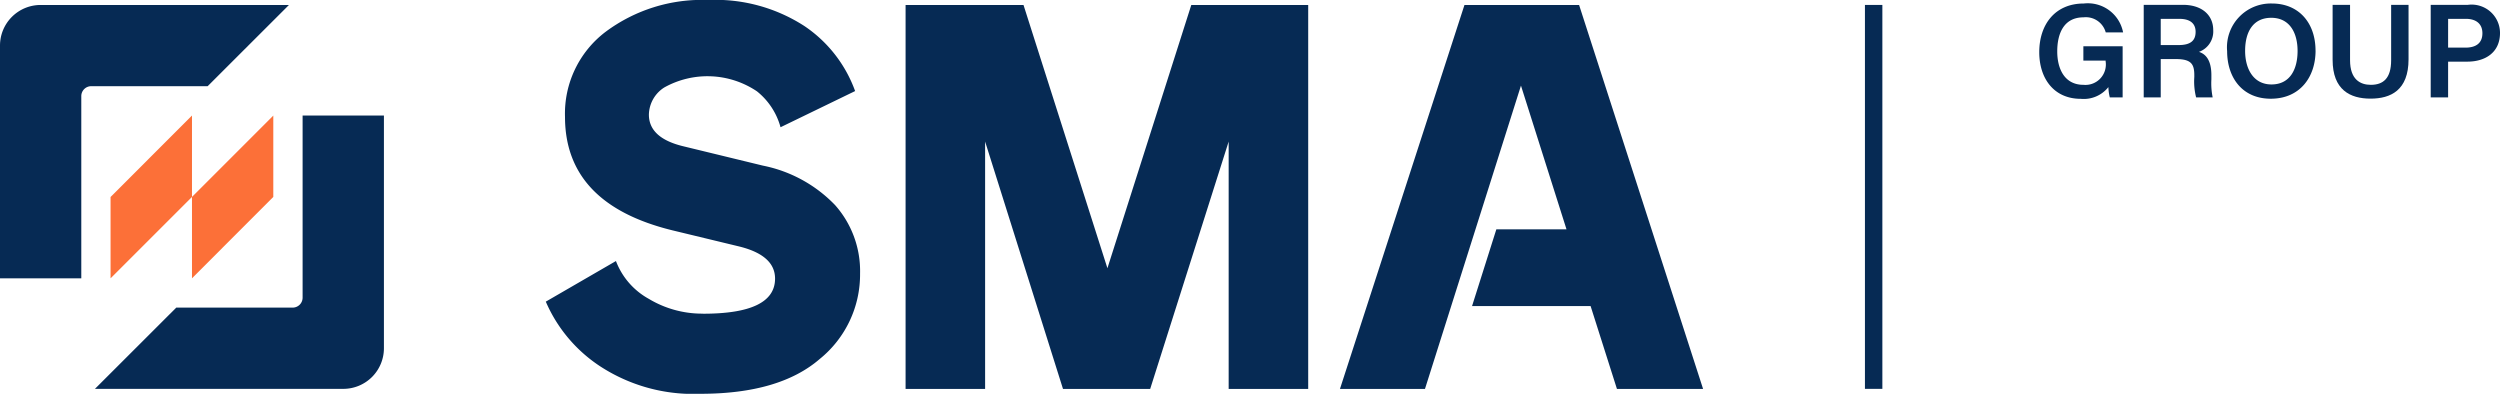 <svg xmlns="http://www.w3.org/2000/svg" viewBox="0 0 203.153 32"><path fill="#062a54" d="M57.143 25.493q5.838 0 5.839-2.852 0-1.916-2.986-2.63l-5.348-1.292q-8.736-2.139-8.735-9.226a8.33 8.33 0 0 1 3.3-6.908A13.1 13.1 0 0 1 57.544 0a13.305 13.305 0 0 1 7.823 2.117A10.764 10.764 0 0 1 69.488 7.4l-6.061 2.94a5.614 5.614 0 0 0-1.917-2.919 7.2 7.2 0 0 0-7.532-.312 2.676 2.676 0 0 0-1.248 2.206q0 1.917 2.853 2.585l6.418 1.56a11.152 11.152 0 0 1 5.861 3.209 8.069 8.069 0 0 1 2.028 5.571 8.82 8.82 0 0 1-3.276 6.93Q63.338 32 56.92 32a13.849 13.849 0 0 1-8.178-2.251 11.931 11.931 0 0 1-4.39-5.237l5.7-3.3a5.907 5.907 0 0 0 2.674 3.075 8.416 8.416 0 0 0 4.412 1.2Z" data-name="Path 23363"/><path fill="#062a54" d="M73.589 31.604V.404h9.582l6.819 21.393L96.806.404h9.5v31.2h-6.463v-20.1l-6.377 20.1H86.38l-6.329-20.1v20.1h-6.463Z" data-name="Path 23364"/><g fill="#062a54" data-name="Group 2747"><path d="M172.49 7.914h-1.046a3.925 3.925 0 0 1-.114-.837 2.555 2.555 0 0 1-2.244.954c-2.178 0-3.374-1.648-3.374-3.789 0-2.257 1.288-3.957 3.623-3.957a2.917 2.917 0 0 1 3.19 2.346h-1.411a1.676 1.676 0 0 0-1.8-1.223c-1.613 0-2.14 1.326-2.14 2.771 0 1.381.57 2.714 2.133 2.714a1.66 1.66 0 0 0 1.8-1.9v-.067h-1.81V3.757h3.191v4.157Z" data-name="Path 23365"/><path d="M175.584 4.8v3.115h-1.383V.393h3.179c1.607 0 2.469.881 2.469 2.047a1.762 1.762 0 0 1-1.158 1.775c.455.147 1.008.559 1.008 1.891v.355a5.743 5.743 0 0 0 .105 1.453h-1.345a5.249 5.249 0 0 1-.147-1.664v-.127c0-.908-.24-1.323-1.5-1.323h-1.23Zm0-1.138h1.456c.979 0 1.378-.371 1.378-1.074 0-.676-.441-1.056-1.314-1.056h-1.52v2.13Z" data-name="Path 23366"/><path d="M188.165 4.122c0 2.085-1.223 3.9-3.641 3.9-2.31 0-3.545-1.714-3.545-3.869a3.559 3.559 0 0 1 3.642-3.868c2.171 0 3.542 1.558 3.542 3.837Zm-5.724 0c0 1.522.708 2.74 2.139 2.74 1.549 0 2.124-1.289 2.124-2.721 0-1.49-.653-2.695-2.14-2.695s-2.122 1.163-2.122 2.675Z" data-name="Path 23367"/><path d="M190.968.393v4.5c0 1.558.822 2 1.685 2 1 0 1.654-.51 1.654-2v-4.5h1.414v4.422c0 2.526-1.452 3.2-3.09 3.2-1.653 0-3.08-.709-3.08-3.153V.393Z" data-name="Path 23368"/><path d="M197.522.393h3.024a2.308 2.308 0 0 1 2.608 2.281c0 1.576-1.175 2.335-2.654 2.335h-1.564v2.906h-1.414Zm1.414 3.477h1.413c.847 0 1.374-.363 1.374-1.167 0-.824-.583-1.172-1.338-1.172h-1.448Z" data-name="Path 23369"/></g><g data-name="Group 2750"><g fill="#fc7038" data-name="Group 2748"><path d="M8.984 16.008v6.608l6.617-6.614V9.388Z" data-name="Path 23370"/><path d="M15.601 16.002v6.614l6.608-6.614V9.391Z" data-name="Path 23371"/></g><g fill="#062a54" data-name="Group 2749"><path d="M7.717 31.599h20.181a3.3 3.3 0 0 0 3.3-3.3V9.391H24.59v14.8a.808.808 0 0 1-.806.806h-9.461l-6.606 6.6Z" data-name="Path 23372"/><path d="M23.48.404H3.3a3.3 3.3 0 0 0-3.3 3.3v18.912h6.606V7.81a.808.808 0 0 1 .806-.806h9.461Z" data-name="Path 23373"/></g></g><path fill="#062a54" d="M151.547.401h1.416v31.198h-1.416z" data-name="Rectangle 8238"/><path fill="#062a54" d="M128.319.404h-9.315l-10.117 31.2h6.908l7.8-24.646 3.7 11.677h-5.7l-1.975 6.239h9.635l2.139 6.73h7Z" data-name="Path 23374"/></svg>